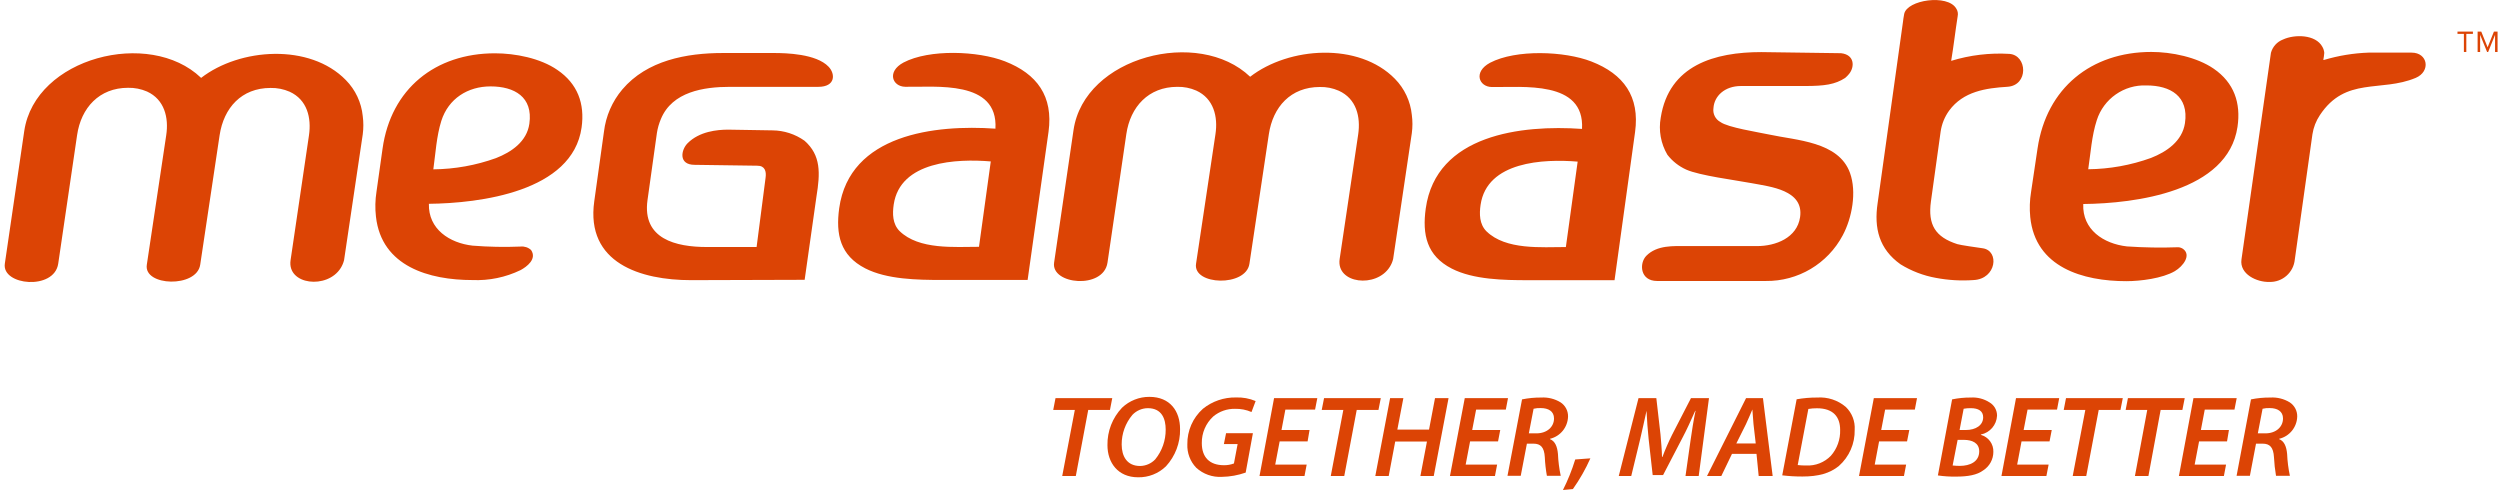 <svg xmlns="http://www.w3.org/2000/svg" width="306" viewBox="0 0 306 60" height="60"><g fill-rule="evenodd" fill="#dc4405"><path fill-rule="nonzero" d="m238.818 7.45c2.306-.709 4.72-.998 7.129-.855 2.21.154 2.376 3.867-.244 4.028-2.62.16-5.4.558-7.129 2.917-.549.759-.906 1.639-1.04 2.566l-1.188 8.543c-.392 2.857.529 4.366 3.238 5.234.35.113 2.424.41 3.101.505 2.073.297 1.687 3.749-1.111 3.891-1.544.11-3.095.02-4.616-.267-1.537-.276-3.009-.841-4.337-1.663-2.62-1.865-3.261-4.42-2.798-7.497l3.107-22.218c0-.071.077-.594.143-.933.362-1.729 5.317-2.442 6.362-.671.19.28.257.626.184.956-.303 1.937-.475 3.529-.796 5.465zm-41.198 26.846h-10.586c-2.935 0-6.689-.059-9.339-1.42-3.065-1.574-3.624-4.158-3.184-7.354 1.265-9.065 11.745-10.265 19.129-9.743.339-6-7.319-5.061-11.055-5.127-1.568-.03-2.275-1.853-.202-2.97 3.172-1.663 9.113-1.432 12.404-.154 3.95 1.533 5.941 4.283 5.347 8.626zm-4.515-14.513c-4.158-.345-11.097-.036-11.881 5.281-.166 1.123-.149 2.376.713 3.244 2.376 2.323 6.766 1.931 9.725 1.931zm32.24-13.271c1.657.184 1.687 1.657.992 2.525-.147.184-.313.353-.493.505-1.236.802-2.513.986-4.925.986h-7.824c-1.996 0-3.279 1.236-3.368 2.703-.105.692.238 1.375.855 1.705.885.665 4.64 1.248 5.941 1.527 3.321.725 8.525.844 9.915 4.699.844 2.335.25 5.513-.885 7.634-1.843 3.487-5.484 5.648-9.428 5.596h-13.295c-2.097 0-2.216-2.168-1.319-3.083 1.319-1.337 3.368-1.188 4.889-1.188h8.667c2.275 0 4.889-1.004 5.263-3.535.493-3.327-3.642-3.731-5.881-4.158-1.984-.374-6.44-.939-8.055-1.669-.906-.408-1.697-1.032-2.305-1.818-.808-1.368-1.096-2.981-.814-4.545 1.004-6.428 6.618-8.02 12.303-8.02zm29.644 18.469c-.125 3.125 2.477 4.853 5.347 5.18 2.094.144 4.194.177 6.291.101.214.016.419.09.594.214 1.01.766 0 2.103-1.016 2.709-1.515.891-4.218 1.23-5.941 1.23-5.287 0-11.145-1.675-11.762-7.848-.1-1.024-.066-2.056.101-3.071l.796-5.347c1.099-7.378 6.57-11.792 13.925-11.792 2.477 0 5.566.63 7.634 2.05 2.495 1.717 3.345 4.2 2.911 7.129-1.188 7.931-12.523 9.368-18.867 9.434zm.606-4.265c2.622-.026 5.221-.494 7.687-1.384 1.925-.754 3.826-2.061 4.158-4.259.487-3.297-1.782-4.616-4.711-4.616-2.755-.112-5.246 1.632-6.083 4.259-.624 1.919-.749 4.022-1.046 6zm-102.582-11.317c4.752-3.683 13.313-4.259 17.727.25 1.172 1.193 1.901 2.75 2.067 4.414.101.741.101 1.493 0 2.234l-2.287 15.404c-.081.339-.217.662-.404.956-1.64 2.644-6.594 2.079-6.143-.956l2.269-15.25c.315-2.156-.214-4.366-2.376-5.347-.73-.32-1.52-.476-2.317-.457-3.564 0-5.745 2.436-6.244 5.786l-2.376 15.855c-.428 2.857-6.939 2.638-6.535 0l2.376-15.855c.327-2.15-.214-4.372-2.347-5.347-.732-.32-1.524-.476-2.323-.457-3.523 0-5.75 2.442-6.238 5.786l-2.305 15.731c-.487 3.309-6.939 2.691-6.535 0l2.376-16.218c1.319-9.012 15.309-12.564 21.618-6.535zm131.341-2.061h.101c1.778-.531 3.617-.833 5.471-.897h5.246c2.02 0 2.376 2.305.505 3.095-4.253 1.782-8.584-.196-11.727 4.562-.471.704-.781 1.503-.909 2.341l-2.156 15.315c-.147 1.599-1.514 2.807-3.119 2.756-1.497.048-3.671-.933-3.41-2.756l3.606-25.283c.202-.751.752-1.359 1.479-1.634 1.396-.648 3.992-.648 4.824.903.127.224.204.474.226.731-.024.301-.065.601-.125.897z"></path><path fill-rule="nonzero" d="m24.606 9.541c4.752-3.683 13.313-4.259 17.721.255 1.176 1.191 1.908 2.749 2.073 4.414.098.741.098 1.492 0 2.234l-2.287 15.398c-.083.338-.22.661-.404.956-1.64 2.644-6.594 2.079-6.143-.956l2.251-15.273c.315-2.15-.214-4.366-2.376-5.347-.732-.318-1.525-.474-2.323-.457-3.564 0-5.733 2.442-6.238 5.786l-2.376 15.855c-.434 2.857-6.945 2.644-6.535 0l2.376-15.855c.327-2.15-.214-4.366-2.347-5.347-.733-.317-1.525-.473-2.323-.457-3.523 0-5.75 2.442-6.238 5.786l-2.311 15.737c-.481 3.303-6.939 2.685-6.535 0l2.376-16.224c1.325-9.012 15.315-12.564 21.624-6.535zm101.174 24.725h-10.539c-2.935 0-6.695-.059-9.339-1.42-3.065-1.58-3.624-4.158-3.184-7.36 1.265-9.059 11.745-10.259 19.123-9.737.345-6-7.319-5.061-11.05-5.127-1.568-.03-2.281-1.853-.202-2.97 3.166-1.663 9.113-1.426 12.404-.149 3.945 1.533 5.941 4.283 5.347 8.626zm-4.509-14.507c-4.158-.35-11.097-.042-11.881 5.275-.166 1.123-.149 2.376.713 3.244 2.376 2.323 6.766 1.931 9.725 1.931zm-68.216.968c2.607-.026 5.192-.49 7.646-1.372 1.907-.743 3.784-2.026 4.093-4.212.463-3.279-1.836-4.568-4.752-4.568-2.786 0-5.156 1.497-6.024 4.218-.594 1.895-.707 3.98-.98 5.941zm-.558 4.218c-.089 3.101 2.537 4.806 5.347 5.121 1.952.156 3.912.194 5.869.113.47-.05.94.103 1.289.422.754 1.105-.529 2.05-1.283 2.459-1.837.888-3.866 1.306-5.905 1.218-5.251 0-11.121-1.646-11.798-7.764-.115-1.012-.093-2.035.065-3.042l.743-5.275c1.028-7.343 6.475-11.673 13.758-11.673 2.477 0 5.554.594 7.634 2.032 2.483 1.687 3.38 4.129 2.97 7.051-1.105 7.871-12.475 9.273-18.713 9.339zm40.111 5.287 1.099-8.483c.107-.772-.071-1.467-1.01-1.467l-7.669-.107c-2.02 0-1.675-1.836-.861-2.65 1.438-1.438 3.606-1.657 4.96-1.657l5.424.089c1.408.012 2.779.456 3.927 1.271 2.02 1.782 1.919 3.974 1.461 6.796l-1.45 10.224-13.907.042c-6.16 0-12.903-2.079-11.846-9.642l1.188-8.525c.227-1.907 1.008-3.706 2.246-5.174 3.024-3.564 7.859-4.461 12.297-4.461h6.279c1.444 0 5.162.089 6.671 1.675.861.897.838 2.465-1.248 2.465h-10.812c-3.22 0-7.075.594-8.459 3.927-.235.552-.401 1.13-.493 1.723l-1.152 8.222c-.659 4.752 3.475 5.733 7.265 5.733z"></path><path d="m131.56 50.174h-2.644l.279-1.444h6.945l-.279 1.444h-2.661l-1.521 8.091h-1.663z"></path><path fill-rule="nonzero" d="m144.44 52.521c.033 1.685-.587 3.317-1.729 4.556-.911.885-2.139 1.369-3.41 1.343-2.459 0-3.749-1.782-3.749-3.933-.028-1.701.611-3.346 1.782-4.58.904-.862 2.107-1.339 3.356-1.331 2.543 0 3.749 1.764 3.749 3.945zm-5.834-1.741c-.854 1.014-1.32 2.298-1.313 3.624 0 1.444.653 2.632 2.251 2.632.701-.009 1.369-.3 1.853-.808.839-1.03 1.293-2.319 1.283-3.648 0-1.259-.434-2.62-2.192-2.62-.713.008-1.392.304-1.883.82z"></path><path d="m152.471 57.844c-.936.33-1.919.507-2.911.523-1.155.067-2.289-.336-3.143-1.117-.736-.768-1.128-1.801-1.087-2.863-.026-1.659.67-3.248 1.907-4.354 1.144-.923 2.576-1.413 4.046-1.384.824-.031 1.646.119 2.406.44l-.505 1.343c-.637-.277-1.326-.41-2.02-.392-.97-.018-1.915.313-2.661.933-.912.839-1.422 2.028-1.402 3.267 0 1.711.933 2.703 2.715 2.703.416.005.829-.068 1.218-.214l.451-2.376h-1.681l.267-1.331h3.285z"></path><path d="m160.051 54.024h-3.422l-.541 2.84h3.85l-.267 1.402h-5.507l1.782-9.535h5.293l-.273 1.402h-3.636l-.475 2.501h3.434z"></path><path d="m164.424 50.174h-2.644l.285-1.444h6.945l-.285 1.444h-2.661l-1.527 8.091h-1.651z"></path><path d="m171.772 48.731-.737 3.85h3.879l.731-3.85h1.657l-1.812 9.535h-1.634l.802-4.218h-3.885l-.796 4.218h-1.64l1.812-9.535z"></path><path d="m183.362 54.024h-3.422l-.541 2.84h3.85l-.267 1.402h-5.507l1.812-9.535h5.293l-.267 1.402h-3.636l-.481 2.501h3.434z"></path><path fill-rule="nonzero" d="m186.297 48.885c.772-.158 1.559-.233 2.347-.226.834-.05 1.664.157 2.376.594.578.381.921 1.031.909 1.723-.029 1.307-.938 2.43-2.21 2.733v.042c.624.244.891.909.974 1.812.038.899.151 1.793.339 2.673h-1.693c-.135-.752-.22-1.512-.255-2.275-.071-1.218-.511-1.657-1.39-1.657h-.802l-.754 3.933h-1.622zm.832 4.158h.933c1.289 0 2.15-.79 2.15-1.824 0-.879-.689-1.271-1.628-1.271-.294-.013-.587.015-.873.083z"></path><path d="m191.305 59.976c.605-1.201 1.107-2.451 1.503-3.737l1.853-.137c-.587 1.321-1.304 2.58-2.139 3.76z"></path><path d="m206.305 58.265.636-4.485c.143-.974.339-2.317.594-3.493h-.042c-.493 1.117-1.063 2.376-1.586 3.35l-2.347 4.515h-1.271l-.499-4.444c-.113-1.057-.196-2.287-.255-3.422-.255 1.087-.541 2.531-.784 3.493l-1.087 4.485h-1.527l2.418-9.535h2.18l.511 4.455c.071.85.166 1.842.184 2.745h.053c.348-.929.745-1.839 1.188-2.727l2.305-4.473h2.204l-1.259 9.535z"></path><path fill-rule="nonzero" d="m211.996 55.55-1.307 2.715h-1.752l4.782-9.535h2.067l1.188 9.535h-1.711l-.267-2.715zm2.905-1.271-.273-2.376c-.042-.505-.095-1.242-.137-1.782-.255.564-.511 1.242-.778 1.782l-1.188 2.376z"></path><path fill-rule="nonzero" d="m219.909 48.873c.831-.147 1.674-.218 2.519-.214 1.269-.089 2.523.322 3.493 1.147.76.727 1.161 1.754 1.093 2.804.038 1.689-.671 3.308-1.937 4.426-1.105.903-2.507 1.289-4.461 1.289-.826.003-1.651-.045-2.471-.143zm.131 8.05c.347.04.696.057 1.046.053 1.128.057 2.226-.376 3.012-1.188.769-.874 1.174-2.009 1.135-3.172 0-1.58-.838-2.644-2.834-2.644-.354-.003-.708.024-1.057.083z"></path><path d="m233.424 54.024h-3.422l-.535 2.84h3.844l-.267 1.402h-5.501l1.812-9.535h5.287l-.267 1.402h-3.636l-.481 2.501h3.44z"></path><path fill-rule="nonzero" d="m238.937 48.885c.752-.157 1.519-.233 2.287-.226.808-.051 1.611.157 2.293.594.577.338.929.959.921 1.628-.054 1.131-.869 2.08-1.978 2.305v.042c.932.258 1.565 1.124 1.527 2.091-.004.904-.462 1.745-1.218 2.24-.79.594-1.919.778-3.362.778-.739.012-1.478-.036-2.21-.143zm.065 8.091c.292.032.585.047.879.048 1.23 0 2.376-.499 2.376-1.782 0-1.022-.861-1.402-1.871-1.402h-.772zm.85-4.343h.766c1.23 0 2.121-.594 2.121-1.556 0-.778-.594-1.117-1.515-1.117-.293-.007-.585.017-.873.071z"></path><path d="m250.865 54.024h-3.428l-.535 2.84h3.85l-.273 1.402h-5.501l1.782-9.535h5.287l-.267 1.402h-3.606l-.481 2.501h3.44z"></path><path d="m255.244 50.174h-2.644l.279-1.444h6.95l-.285 1.444h-2.661l-1.527 8.091h-1.657z"></path><path d="m262.824 50.174h-2.644l.279-1.444h6.95l-.285 1.444h-2.661l-1.497 8.091h-1.651z"></path><path d="m272.59 54.024h-3.422l-.541 2.84h3.844l-.267 1.402h-5.507l1.782-9.535h5.293l-.273 1.402h-3.636l-.475 2.501h3.434z"></path><path fill-rule="nonzero" d="m275.519 48.885c.782-.159 1.578-.235 2.376-.226.834-.05 1.664.157 2.376.594.578.381.921 1.031.909 1.723-.029 1.307-.938 2.43-2.21 2.733v.042c.624.244.891.909.974 1.812.038.899.151 1.793.339 2.673h-1.699c-.128-.753-.212-1.513-.25-2.275-.071-1.218-.511-1.657-1.39-1.657h-.808l-.749 3.933h-1.628zm.838 4.158h.933c1.289 0 2.15-.79 2.15-1.824 0-.879-.695-1.271-1.628-1.271-.294-.013-.587.015-.873.083z"></path><path d="m301.58 6.362v-2.216h-.784v-.279h1.889v.279h-.808v2.216z"></path><path d="m305.394 6.362v-2.097l-.844 2.097h-.131l-.85-2.097v2.097h-.309v-2.495h.446l.778 1.925.772-1.925h.446v2.495z"></path></g></svg>